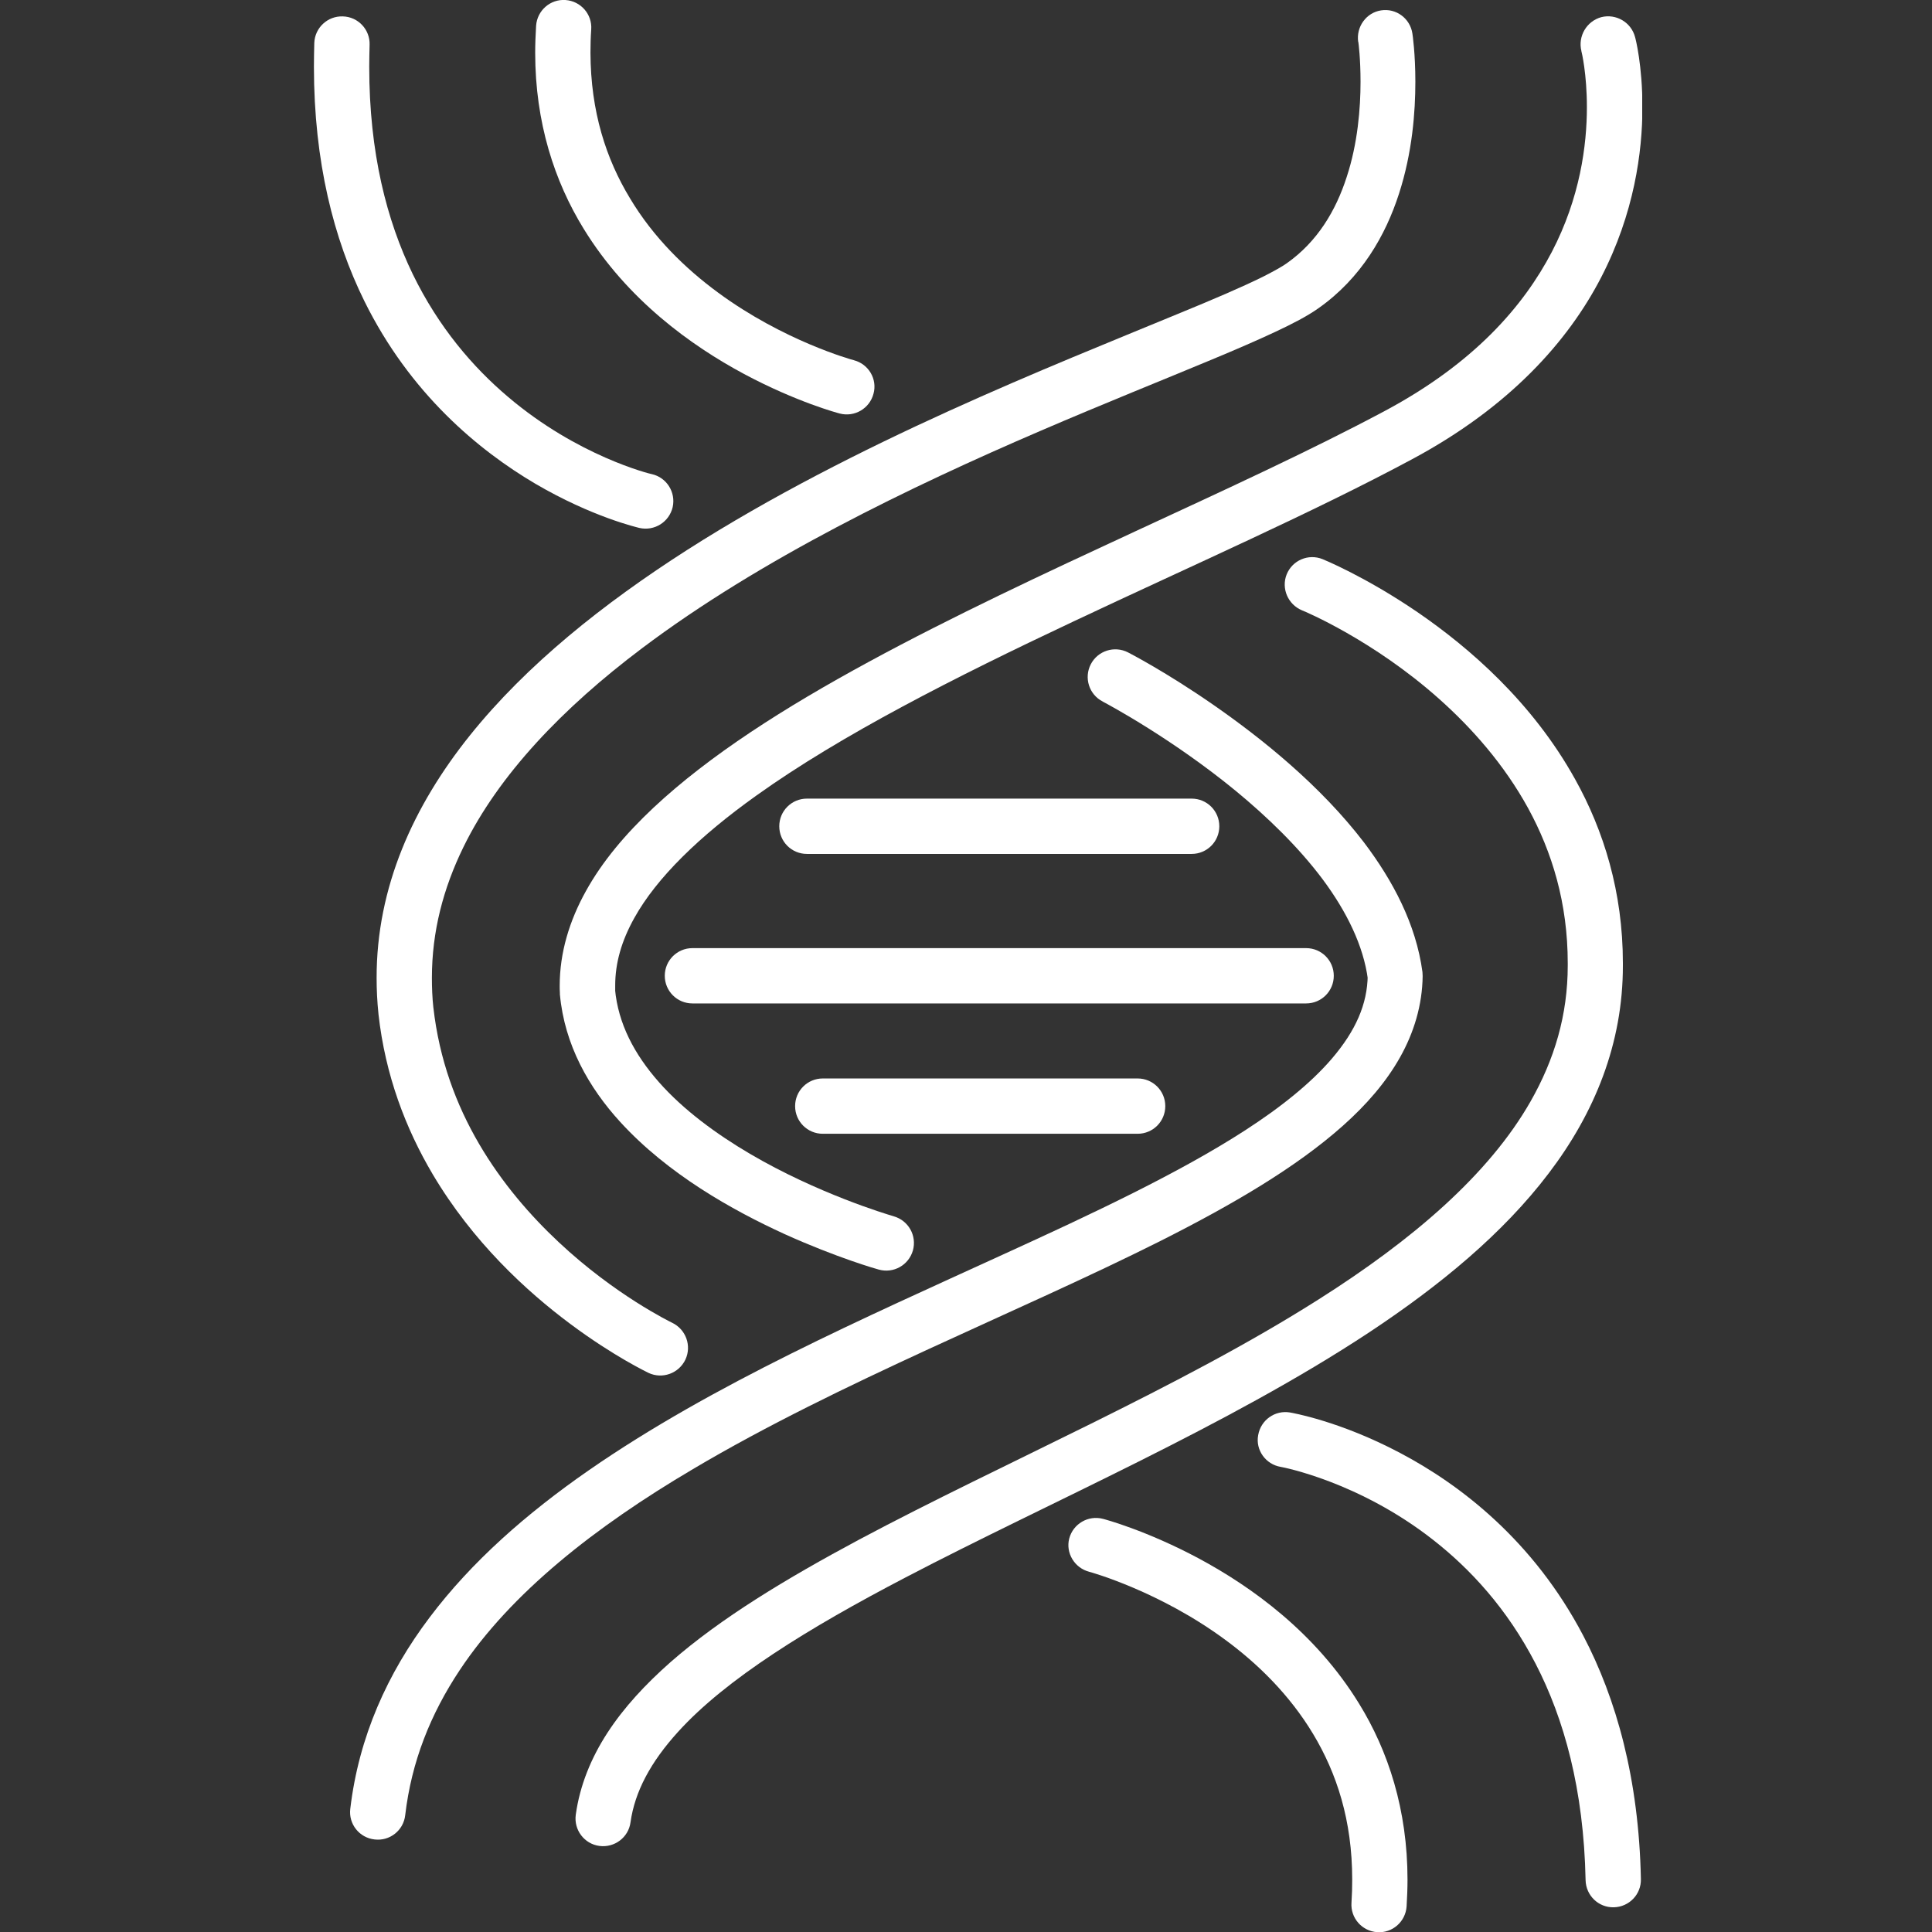 <svg fill="none" height="80" viewBox="0 0 80 80" width="80" xmlns="http://www.w3.org/2000/svg" xmlns:xlink="http://www.w3.org/1999/xlink"><rect x="0" y="0" width="80" height="80" fill="#333333" stroke="none"/><clipPath id="a"><path d="m13 0h55v80h-55z"/></clipPath><g clip-path="url(#a)" fill="#fff"><path d="m56.245 1.733c.008.046.092.695.092 1.656 0 1.084-.115 2.55-.573 3.939-.45 1.397-1.214 2.679-2.481 3.573-.191.137-.534.328-.985.557-.847.42-2.076.947-3.55 1.55-5.16 2.137-13.336 5.321-20.282 9.756-3.473 2.221-6.657 4.756-9.008 7.687-2.344 2.924-3.87 6.29-3.863 10.046 0 .488.023.977.076 1.481v.008c.282 2.55 1.137 4.763 2.244 6.634 1.664 2.809 3.885 4.847 5.687 6.191 1.809 1.351 3.198 2.008 3.252 2.038.573.267 1.252.023 1.527-.55.267-.573.023-1.252-.55-1.527-.076-.038-2.359-1.145-4.695-3.336-1.168-1.092-2.351-2.45-3.298-4.069s-1.649-3.489-1.893-5.649v.008c-.046-.42-.061-.832-.061-1.237 0-1.908.466-3.695 1.305-5.412 1.466-3 4.122-5.771 7.389-8.229 4.901-3.695 11.13-6.695 16.488-9 2.679-1.153 5.145-2.137 7.137-2.969.992-.412 1.87-.794 2.603-1.137.733-.344 1.321-.649 1.786-.977 1.779-1.252 2.786-3.031 3.336-4.74.557-1.718.679-3.405.679-4.641 0-1.168-.115-1.947-.122-1.992-.092-.626-.672-1.061-1.298-.962-.611.092-1.038.679-.947 1.305z"/><path d="m65.481 2.114.122-.031-.122.031.122-.031-.122.031c.015.046.229.954.229 2.321 0 1.573-.282 3.748-1.45 5.992-1.175 2.252-3.221 4.611-6.901 6.58-6.053 3.237-14.458 6.634-21.397 10.405-3.473 1.885-6.588 3.863-8.908 6.038-1.153 1.084-2.115 2.221-2.794 3.45-.679 1.221-1.084 2.542-1.084 3.916 0 .099 0 .198.008.305v.053c.191 2.092 1.198 3.863 2.504 5.29 1.97 2.153 4.626 3.641 6.794 4.634 2.176.985 3.87 1.466 3.908 1.473.611.168 1.237-.183 1.412-.794.168-.611-.183-1.237-.794-1.412l-.023-.008c-.29-.084-3.153-.947-5.931-2.58-1.389-.817-2.756-1.817-3.771-2.97-1.023-1.16-1.687-2.427-1.817-3.847l-1.137.107 1.145-.053v-.206c0-.931.26-1.847.794-2.801.924-1.664 2.702-3.389 5.046-5.061 3.519-2.519 8.275-4.924 13.153-7.221 4.886-2.305 9.893-4.504 13.977-6.695 4.046-2.16 6.481-4.886 7.855-7.542 1.374-2.656 1.71-5.206 1.71-7.053 0-1.718-.282-2.832-.305-2.901-.16-.611-.786-.977-1.397-.824-.611.168-.977.794-.824 1.405z"/><path d="m45.657 29.046.023.015c.275.145 2.885 1.55 5.489 3.687 1.298 1.069 2.595 2.321 3.595 3.656 1 1.343 1.695 2.756 1.878 4.153l1.137-.153-1.145-.015c-.015 1.191-.496 2.29-1.481 3.443-.855 1-2.099 2.008-3.626 2.992-2.672 1.725-6.191 3.389-9.992 5.122-5.702 2.611-12.023 5.374-17.16 8.939-2.573 1.786-4.847 3.779-6.588 6.092-1.74 2.305-2.931 4.939-3.283 7.924-.076.626.374 1.198 1.008 1.267.626.076 1.198-.374 1.267-1.008.26-2.214 1.046-4.183 2.26-6.008 2.122-3.191 5.595-5.924 9.656-8.321 6.092-3.611 13.458-6.481 19.382-9.458 2.962-1.496 5.58-3.023 7.527-4.756.977-.87 1.786-1.802 2.366-2.832.58-1.03.924-2.168.939-3.366l-.008-.168c-.267-1.985-1.221-3.779-2.42-5.366-1.817-2.374-4.244-4.313-6.221-5.687-1.977-1.374-3.519-2.168-3.55-2.183-.565-.29-1.252-.069-1.542.489-.29.557-.076 1.252.489 1.542z"/><path d="m53.917 25.275c.107.038 2.939 1.229 5.664 3.656 1.366 1.214 2.702 2.725 3.695 4.534.992 1.817 1.641 3.931 1.641 6.42v.008.084c0 2.053-.55 3.893-1.542 5.634-1.733 3.038-4.901 5.74-8.756 8.183-5.779 3.672-13.038 6.756-19.053 9.962-3.008 1.611-5.718 3.244-7.801 5.069-1.038.916-1.931 1.878-2.611 2.924s-1.145 2.183-1.313 3.397c-.084.626.351 1.206.977 1.29.626.084 1.206-.351 1.29-.977.176-1.267.832-2.496 1.97-3.748 1.985-2.191 5.405-4.298 9.412-6.389 6.015-3.145 13.321-6.267 19.206-10.153 2.939-1.946 5.542-4.092 7.435-6.588 1.893-2.489 3.076-5.367 3.069-8.611v-.099.008c0-2.939-.794-5.489-1.977-7.611-1.771-3.191-4.382-5.45-6.534-6.924-2.16-1.473-3.87-2.168-3.924-2.191-.588-.237-1.252.046-1.488.634-.229.58.053 1.244.641 1.488z"/><path d="m33.413 35.359h15.931c.634 0 1.145-.511 1.145-1.145s-.511-1.145-1.145-1.145h-15.931c-.634 0-1.145.511-1.145 1.145s.511 1.145 1.145 1.145z"/><path d="m34.069 46.947h13.038c.634 0 1.145-.511 1.145-1.145s-.511-1.145-1.145-1.145h-13.038c-.634 0-1.145.511-1.145 1.145s.511 1.145 1.145 1.145z"/><path d="m28.672 41.55h25.412c.634 0 1.145-.511 1.145-1.145 0-.634-.511-1.145-1.145-1.145h-25.412c-.634 0-1.145.511-1.145 1.145 0 .633.511 1.145 1.145 1.145z"/><path d="m45.099 65.084c.099.023 2.924.817 5.626 2.809 1.351.992 2.672 2.283 3.649 3.908.977 1.626 1.618 3.58 1.618 6.023 0 .313-.008.634-.03.962-.046.634.435 1.176 1.061 1.221.634.046 1.176-.435 1.221-1.061.023-.382.038-.756.038-1.115 0-2.893-.801-5.336-2.008-7.29-1.809-2.947-4.458-4.84-6.633-6.008-2.183-1.168-3.908-1.626-3.97-1.641-.611-.16-1.237.206-1.397.817-.153.588.214 1.214.825 1.374z"/><path d="m53.03 60.74.015-.092-.015.092.015-.092-.015.092c.092.015 3.237.611 6.313 3.023 1.542 1.206 3.069 2.855 4.244 5.13 1.175 2.275 1.992 5.191 2.069 8.962.015.634.534 1.137 1.168 1.122.634-.015 1.137-.534 1.122-1.168-.084-4.145-1.015-7.466-2.389-10.084-2.061-3.931-5.092-6.252-7.588-7.565-2.496-1.321-4.473-1.657-4.55-1.672-.626-.107-1.214.313-1.321.939-.115.611.305 1.206.931 1.313z"/><path d="m35.359 14.916c-.099-.023-2.924-.809-5.626-2.801-1.351-.992-2.679-2.282-3.649-3.908-.985-1.626-1.626-3.58-1.634-6.023 0-.313.008-.634.031-.962.046-.634-.435-1.176-1.061-1.221-.634-.046-1.176.435-1.221 1.061-.023.389-.038.763-.038 1.122 0 2.893.801 5.328 2.008 7.29 1.809 2.947 4.458 4.84 6.634 6.008 2.183 1.168 3.908 1.626 3.969 1.641.611.16 1.237-.206 1.397-.817.168-.603-.199-1.229-.809-1.389z"/><path d="m26.992 19.634-.023.107.023-.107-.023.107.023-.107c-.084-.015-3.069-.748-5.954-3.199-1.443-1.221-2.87-2.87-3.947-5.084-1.076-2.221-1.802-5.023-1.802-8.588 0-.298.008-.603.015-.908.023-.626-.473-1.16-1.107-1.176-.634-.023-1.16.473-1.183 1.099-.008.336-.015.664-.015.985 0 3.939.824 7.137 2.084 9.695 1.893 3.84 4.74 6.191 7.084 7.572 2.359 1.382 4.229 1.809 4.313 1.832.618.137 1.229-.244 1.374-.863.137-.618-.252-1.229-.863-1.366z"/></g></svg>